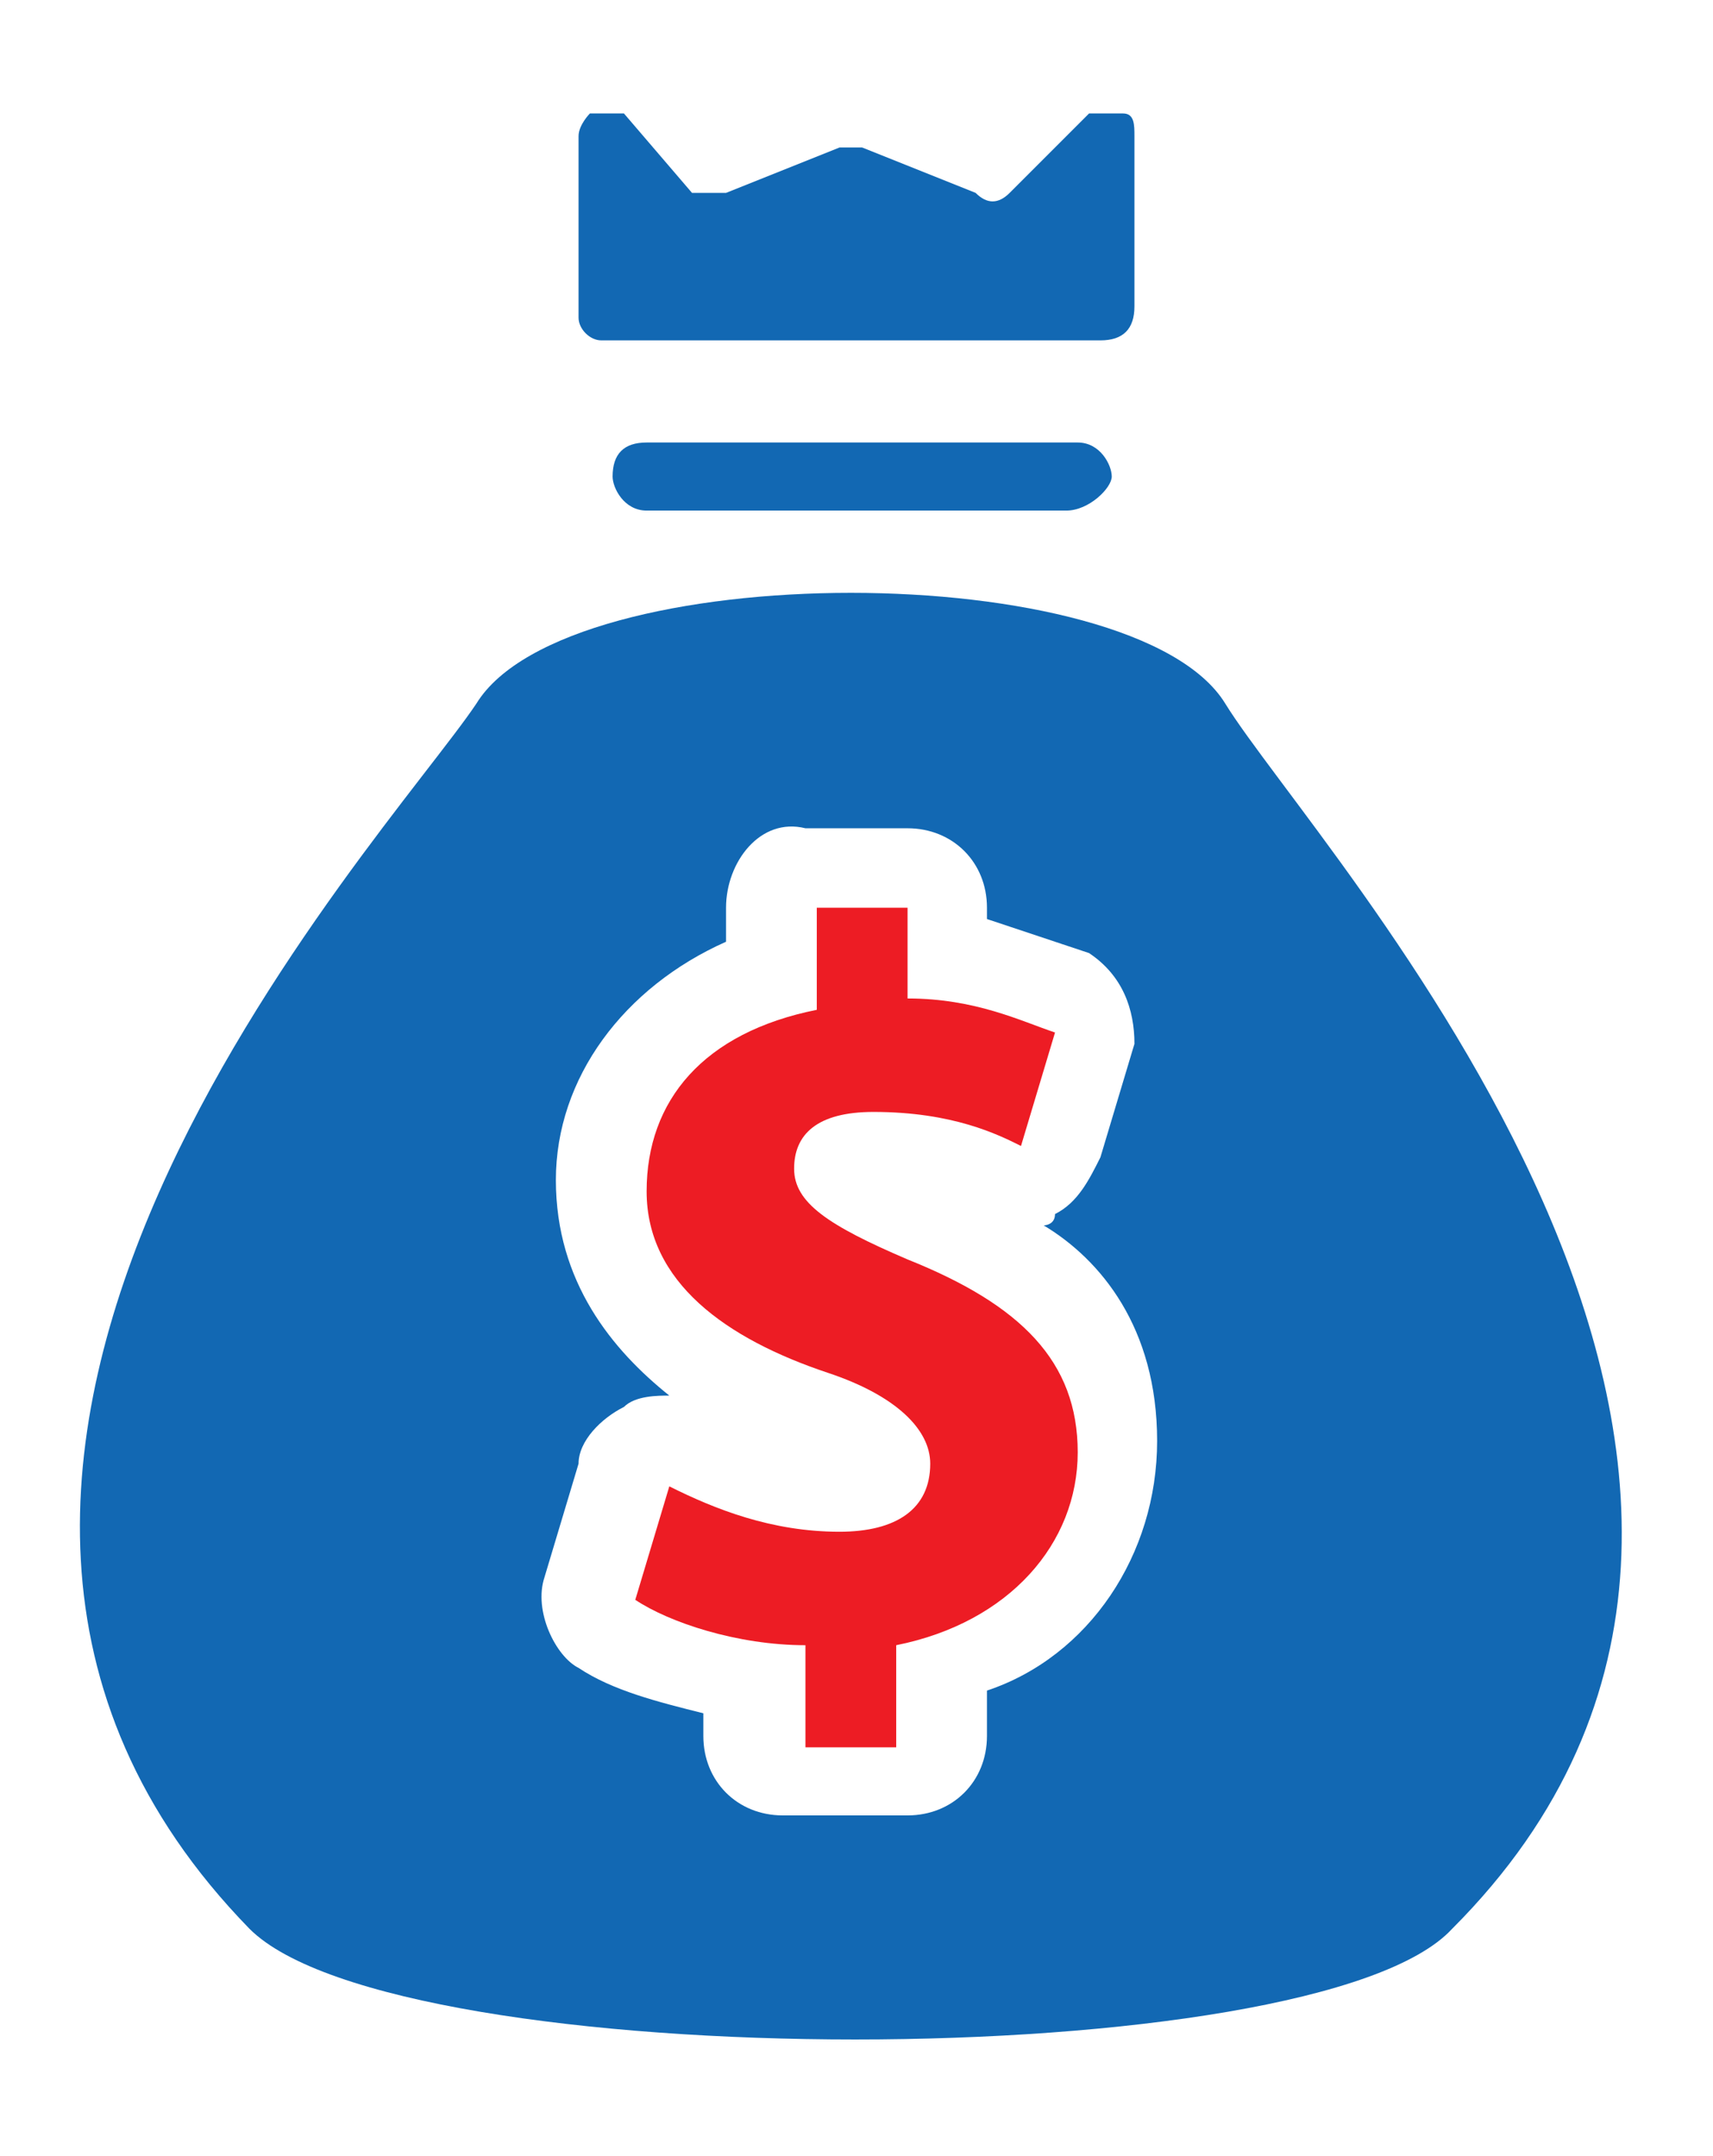 <?xml version="1.0" encoding="utf-8"?>
<!-- Generator: Adobe Illustrator 26.3.1, SVG Export Plug-In . SVG Version: 6.00 Build 0)  -->
<svg version="1.1" id="Layer_1" xmlns="http://www.w3.org/2000/svg" xmlns:xlink="http://www.w3.org/1999/xlink" x="0px" y="0px"
	 viewBox="0 0 15.1 19" style="enable-background:new 0 0 15.1 19;" xml:space="preserve">
<style type="text/css">
	.st0{fill:#1268B3;}
	.st1{fill:#ED1C24;}
</style>
<path class="st0" d="M10.2,12.7c0-1-0.5-1.6-1-1.9c0,0,0.1,0,0.1-0.1c0.2-0.1,0.3-0.3,0.4-0.5l0.3-1C10,8.9,9.9,8.6,9.6,8.4
	C9.3,8.3,9,8.2,8.7,8.1V8c0-0.4-0.3-0.7-0.7-0.7H7.1C6.7,7.2,6.4,7.6,6.4,8v0.3c-0.9,0.4-1.5,1.2-1.5,2.1c0,0.9,0.5,1.5,1,1.9
	c-0.1,0-0.3,0-0.4,0.1c-0.2,0.1-0.4,0.3-0.4,0.5l-0.3,1c-0.1,0.3,0.1,0.7,0.3,0.8c0.3,0.2,0.7,0.3,1.1,0.4v0.2
	c0,0.4,0.3,0.7,0.7,0.7H8c0.4,0,0.7-0.3,0.7-0.7v-0.4C9.6,14.6,10.2,13.7,10.2,12.7 M12.8,17c-1.2,1.3-9.3,1.3-10.6,0
	c-4-4.1,1.2-9.6,2-10.8c0.8-1.3,5.8-1.3,6.6,0C11.6,7.5,16.8,13,12.8,17 M10,2.7V2.4V2.1V1.2C10,1.1,10,1,9.9,1C9.8,1,9.7,1,9.6,1
	L8.9,1.7c-0.1,0.1-0.2,0.1-0.3,0l-1-0.4c-0.1,0-0.1,0-0.2,0l-1,0.4c-0.1,0-0.2,0-0.3,0L5.5,1C5.4,1,5.3,1,5.2,1
	C5.2,1,5.1,1.1,5.1,1.2v0.9v0.3v0.3v0.1C5.1,2.9,5.2,3,5.3,3h1h1.2h1.2h1C9.9,3,10,2.9,10,2.7L10,2.7z M9.4,4.5H5.7
	c-0.2,0-0.3-0.2-0.3-0.3c0-0.2,0.1-0.3,0.3-0.3h3.8c0.2,0,0.3,0.2,0.3,0.3C9.8,4.3,9.6,4.5,9.4,4.5"/>
<path class="st1" d="M7.1,15.3v-0.8c-0.6,0-1.2-0.2-1.5-0.4l0.3-1c0.4,0.2,0.9,0.4,1.5,0.4c0.5,0,0.8-0.2,0.8-0.6
	c0-0.3-0.3-0.6-0.9-0.8c-0.9-0.3-1.6-0.8-1.6-1.6c0-0.8,0.5-1.4,1.5-1.6V8H8v0.8c0.6,0,1,0.2,1.3,0.3l-0.3,1C8.8,10,8.4,9.8,7.7,9.8
	C7.2,9.8,7,10,7,10.3c0,0.3,0.3,0.5,1,0.8c1,0.4,1.5,0.9,1.5,1.7c0,0.8-0.6,1.5-1.6,1.7v0.9H7.1z"/>
</svg>
